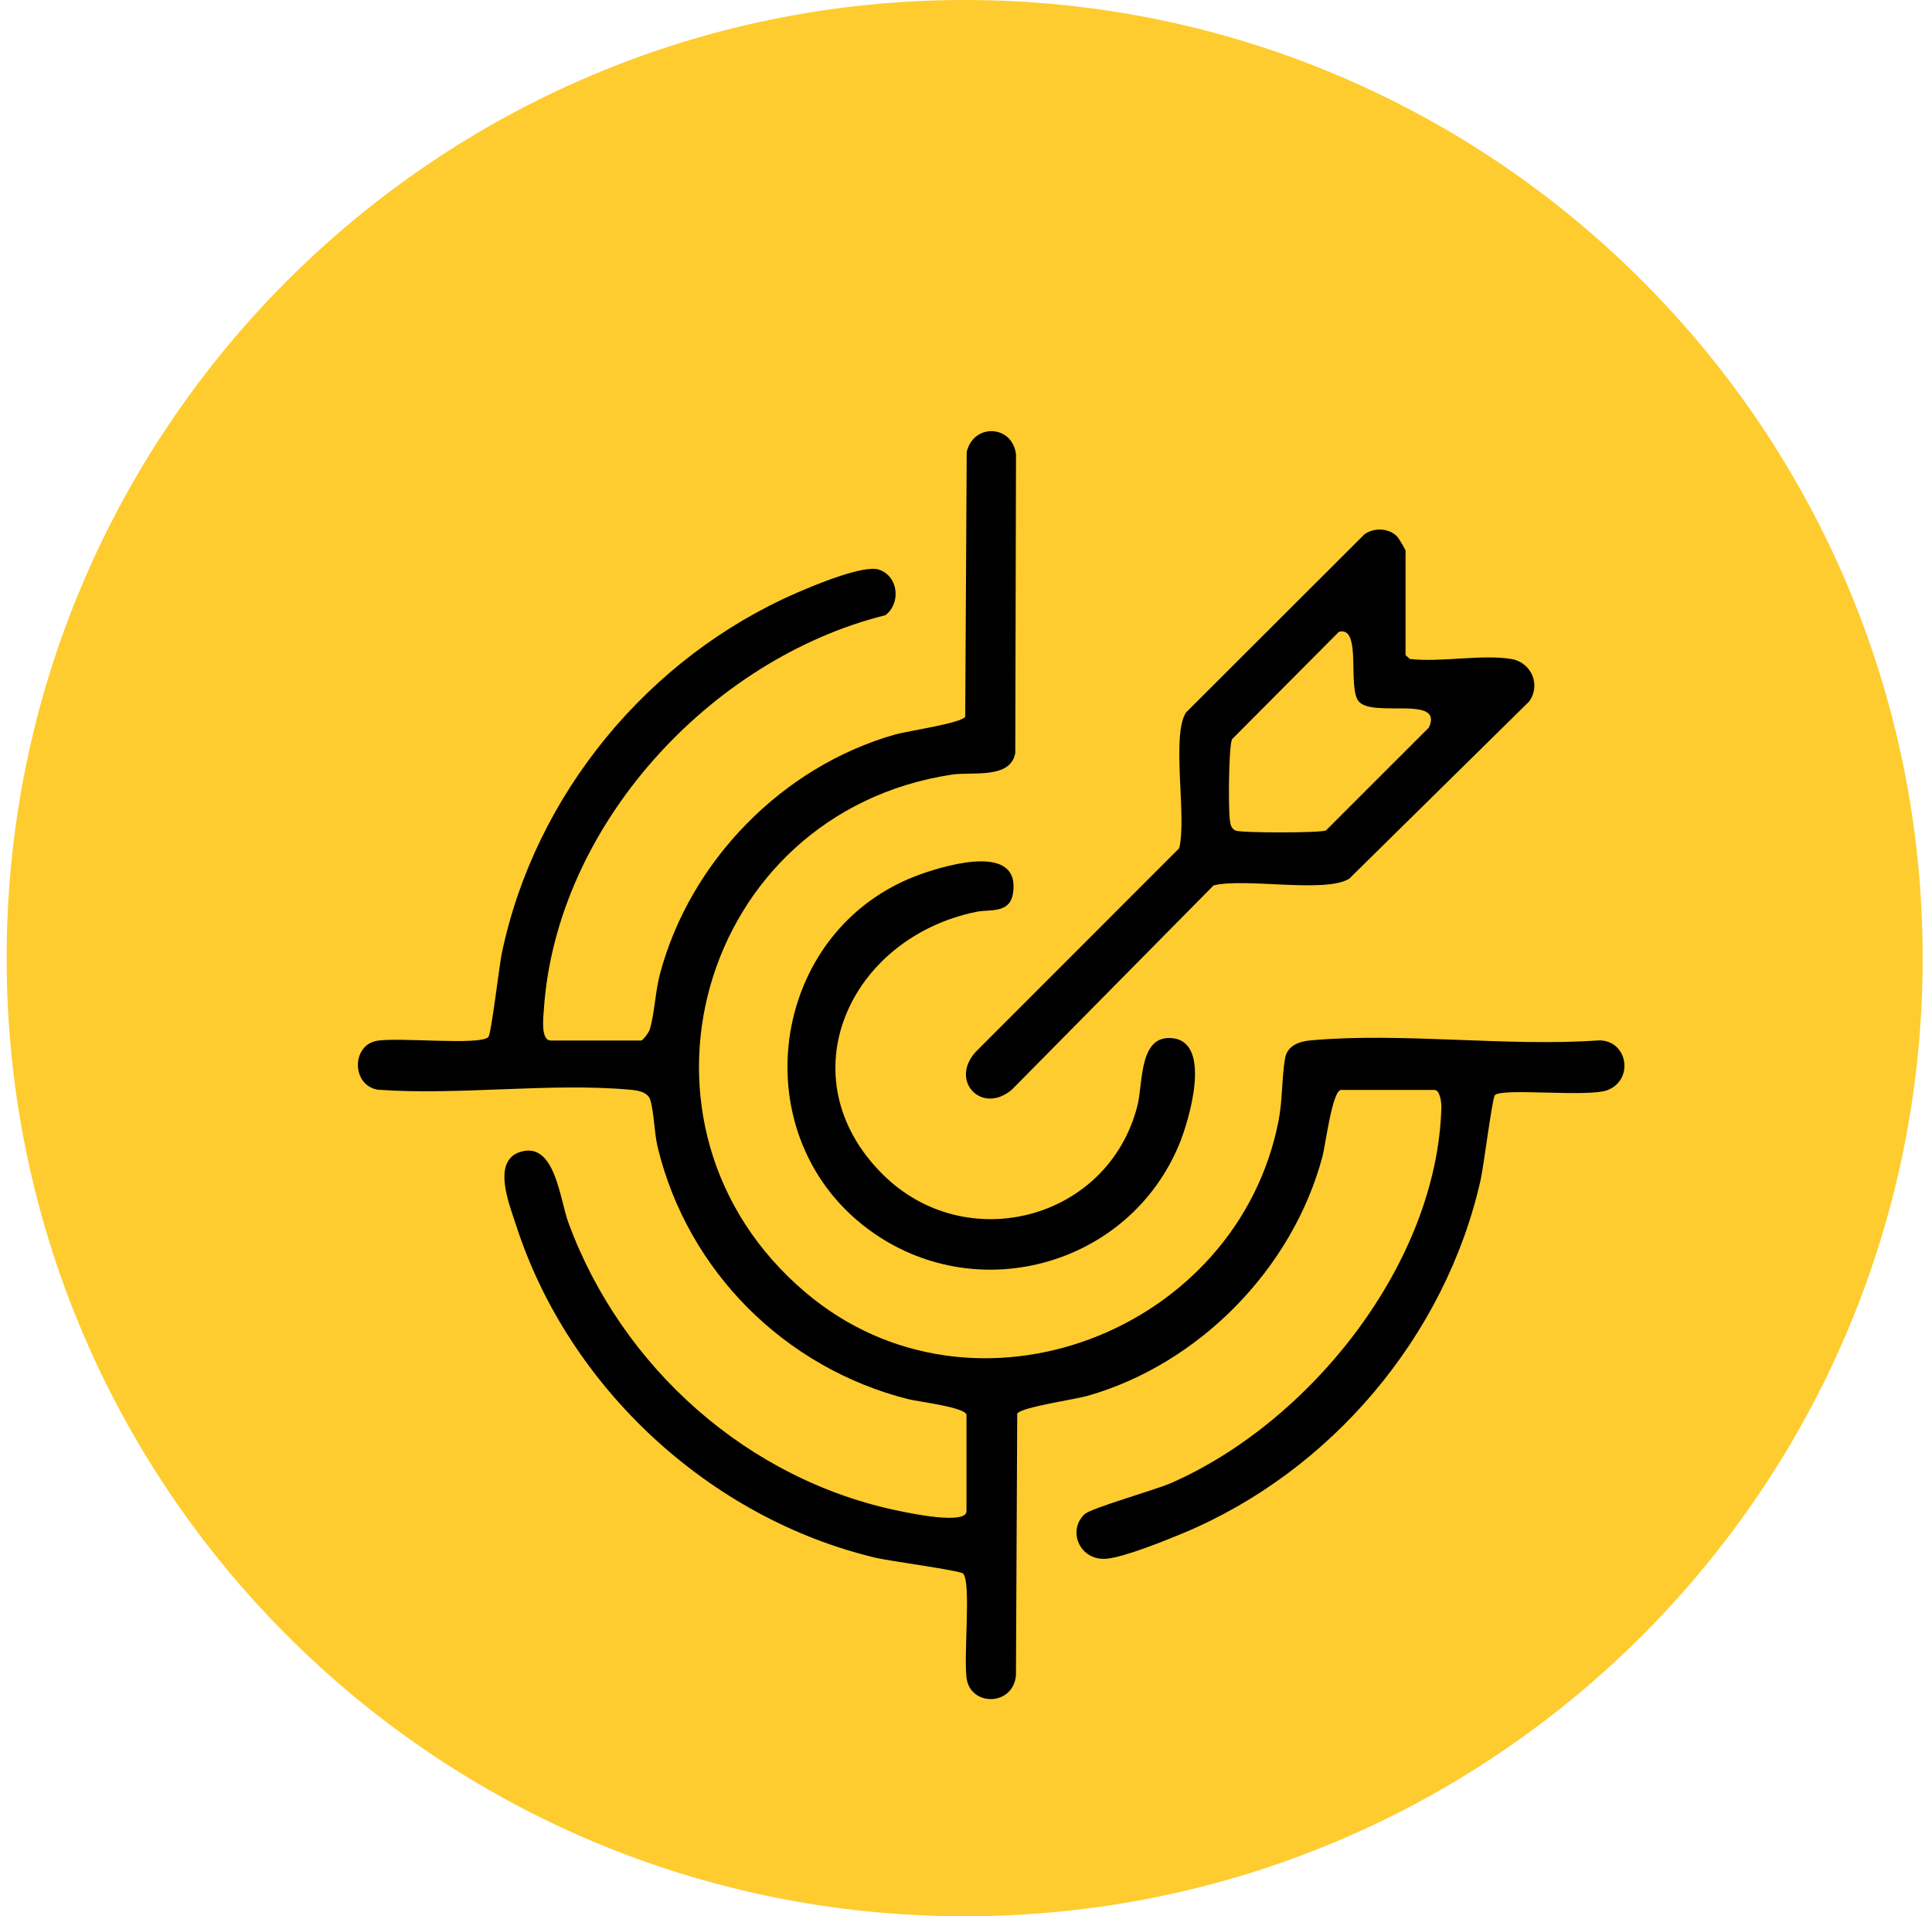 <svg width="121" height="120" viewBox="0 0 121 120" fill="none" xmlns="http://www.w3.org/2000/svg">
<path d="M60.416 120C93.553 120 120.416 93.137 120.416 60C120.416 26.863 93.553 0 60.416 0C27.279 0 0.416 26.863 0.416 60C0.416 93.137 27.279 120 60.416 120Z" fill="#FECC2F"/>
<path d="M40.166 65.157C40.296 65.12 40.638 64.646 40.69 64.478C40.984 63.569 41.039 62.09 41.332 60.995C43.22 53.911 49.002 48.001 56.065 45.994C56.849 45.772 60.25 45.281 60.451 44.88L60.545 28.302C60.976 26.485 63.414 26.599 63.632 28.46L63.586 47.158C63.288 48.81 60.873 48.315 59.61 48.508C43.759 50.919 38.16 70.583 50.485 80.965C60.999 89.822 77.497 83.424 80.077 70.178C80.329 68.883 80.272 67.508 80.481 66.284C80.62 65.471 81.367 65.214 82.096 65.15C87.832 64.632 94.341 65.562 100.159 65.15C101.944 65.159 102.35 67.609 100.679 68.264C99.478 68.734 93.99 68.099 93.616 68.592C93.454 68.807 92.917 73.056 92.73 73.892C90.525 83.68 83.352 92.148 74.107 96.005C72.968 96.479 70.473 97.49 69.336 97.607C67.617 97.781 66.82 95.835 67.934 94.818C68.36 94.428 72.331 93.317 73.367 92.861C82.069 89.034 89.998 79.129 90.273 69.362C90.282 69.064 90.197 68.253 89.837 68.253H83.994C83.441 68.253 83.013 71.713 82.827 72.414C80.96 79.445 75.091 85.429 68.094 87.416C67.31 87.638 63.91 88.128 63.708 88.529L63.628 104.949C63.408 106.824 60.921 106.835 60.566 105.252C60.298 104.06 60.859 99.078 60.316 98.539C60.119 98.345 55.671 97.749 54.855 97.554C44.474 95.088 35.626 86.921 32.335 76.762C31.909 75.446 30.728 72.609 32.683 72.107C34.776 71.569 35.06 75.109 35.605 76.588C38.953 85.649 46.853 92.712 56.4 94.637C57.025 94.763 60.532 95.503 60.532 94.63V88.614C60.532 88.133 57.502 87.775 56.886 87.62C49.165 85.669 43.078 79.615 41.194 71.858C40.972 70.941 40.963 69.653 40.729 68.885C40.578 68.379 39.929 68.28 39.483 68.241C34.459 67.787 28.767 68.606 23.672 68.241C22.034 67.982 22.011 65.532 23.528 65.193C24.763 64.916 30.032 65.496 30.584 64.944C30.772 64.756 31.265 60.472 31.43 59.689C33.515 49.725 40.624 41.147 49.93 37.111C50.982 36.655 54.071 35.358 55.038 35.67C56.255 36.062 56.45 37.744 55.462 38.521C44.476 41.259 34.851 51.714 34.063 63.184C34.026 63.702 33.852 65.159 34.491 65.159H40.163L40.166 65.157Z" fill="black"/>
<path d="M94.647 41.266C95.896 41.47 96.529 42.875 95.766 43.931L84.509 55.018C83.061 55.962 77.914 54.95 76.002 55.449L63.362 68.246C61.469 69.827 59.434 67.664 61.132 65.844L73.848 53.123C74.35 51.214 73.337 46.065 74.279 44.617L85.46 33.454C86.07 33.025 87 33.062 87.518 33.614C87.605 33.708 88.029 34.428 88.029 34.478V41.009C88.029 41.057 88.231 41.179 88.286 41.266C90.211 41.491 92.809 40.964 94.645 41.266H94.647ZM83.854 39.566L77.16 46.294C76.944 46.826 76.928 50.6 77.022 51.329C77.057 51.604 77.089 51.87 77.373 52.009C77.701 52.17 82.687 52.167 83.042 52.005L89.489 45.561C90.44 43.51 86.017 44.96 85.105 43.934C84.362 43.097 85.325 39.176 83.854 39.566Z" fill="black"/>
<path d="M55.262 73.519C60.471 78.728 69.411 76.413 71.235 69.245C71.6 67.815 71.316 64.756 73.46 65.017C75.929 65.317 74.464 70.192 73.843 71.683C70.731 79.166 61.413 81.854 54.731 77.229C46.286 71.385 48.053 58.103 57.737 54.718C59.431 54.127 63.934 52.825 63.441 55.951C63.24 57.234 61.993 56.927 61.152 57.099C53.175 58.733 49.196 67.453 55.262 73.519Z" fill="black"/>
</svg>

